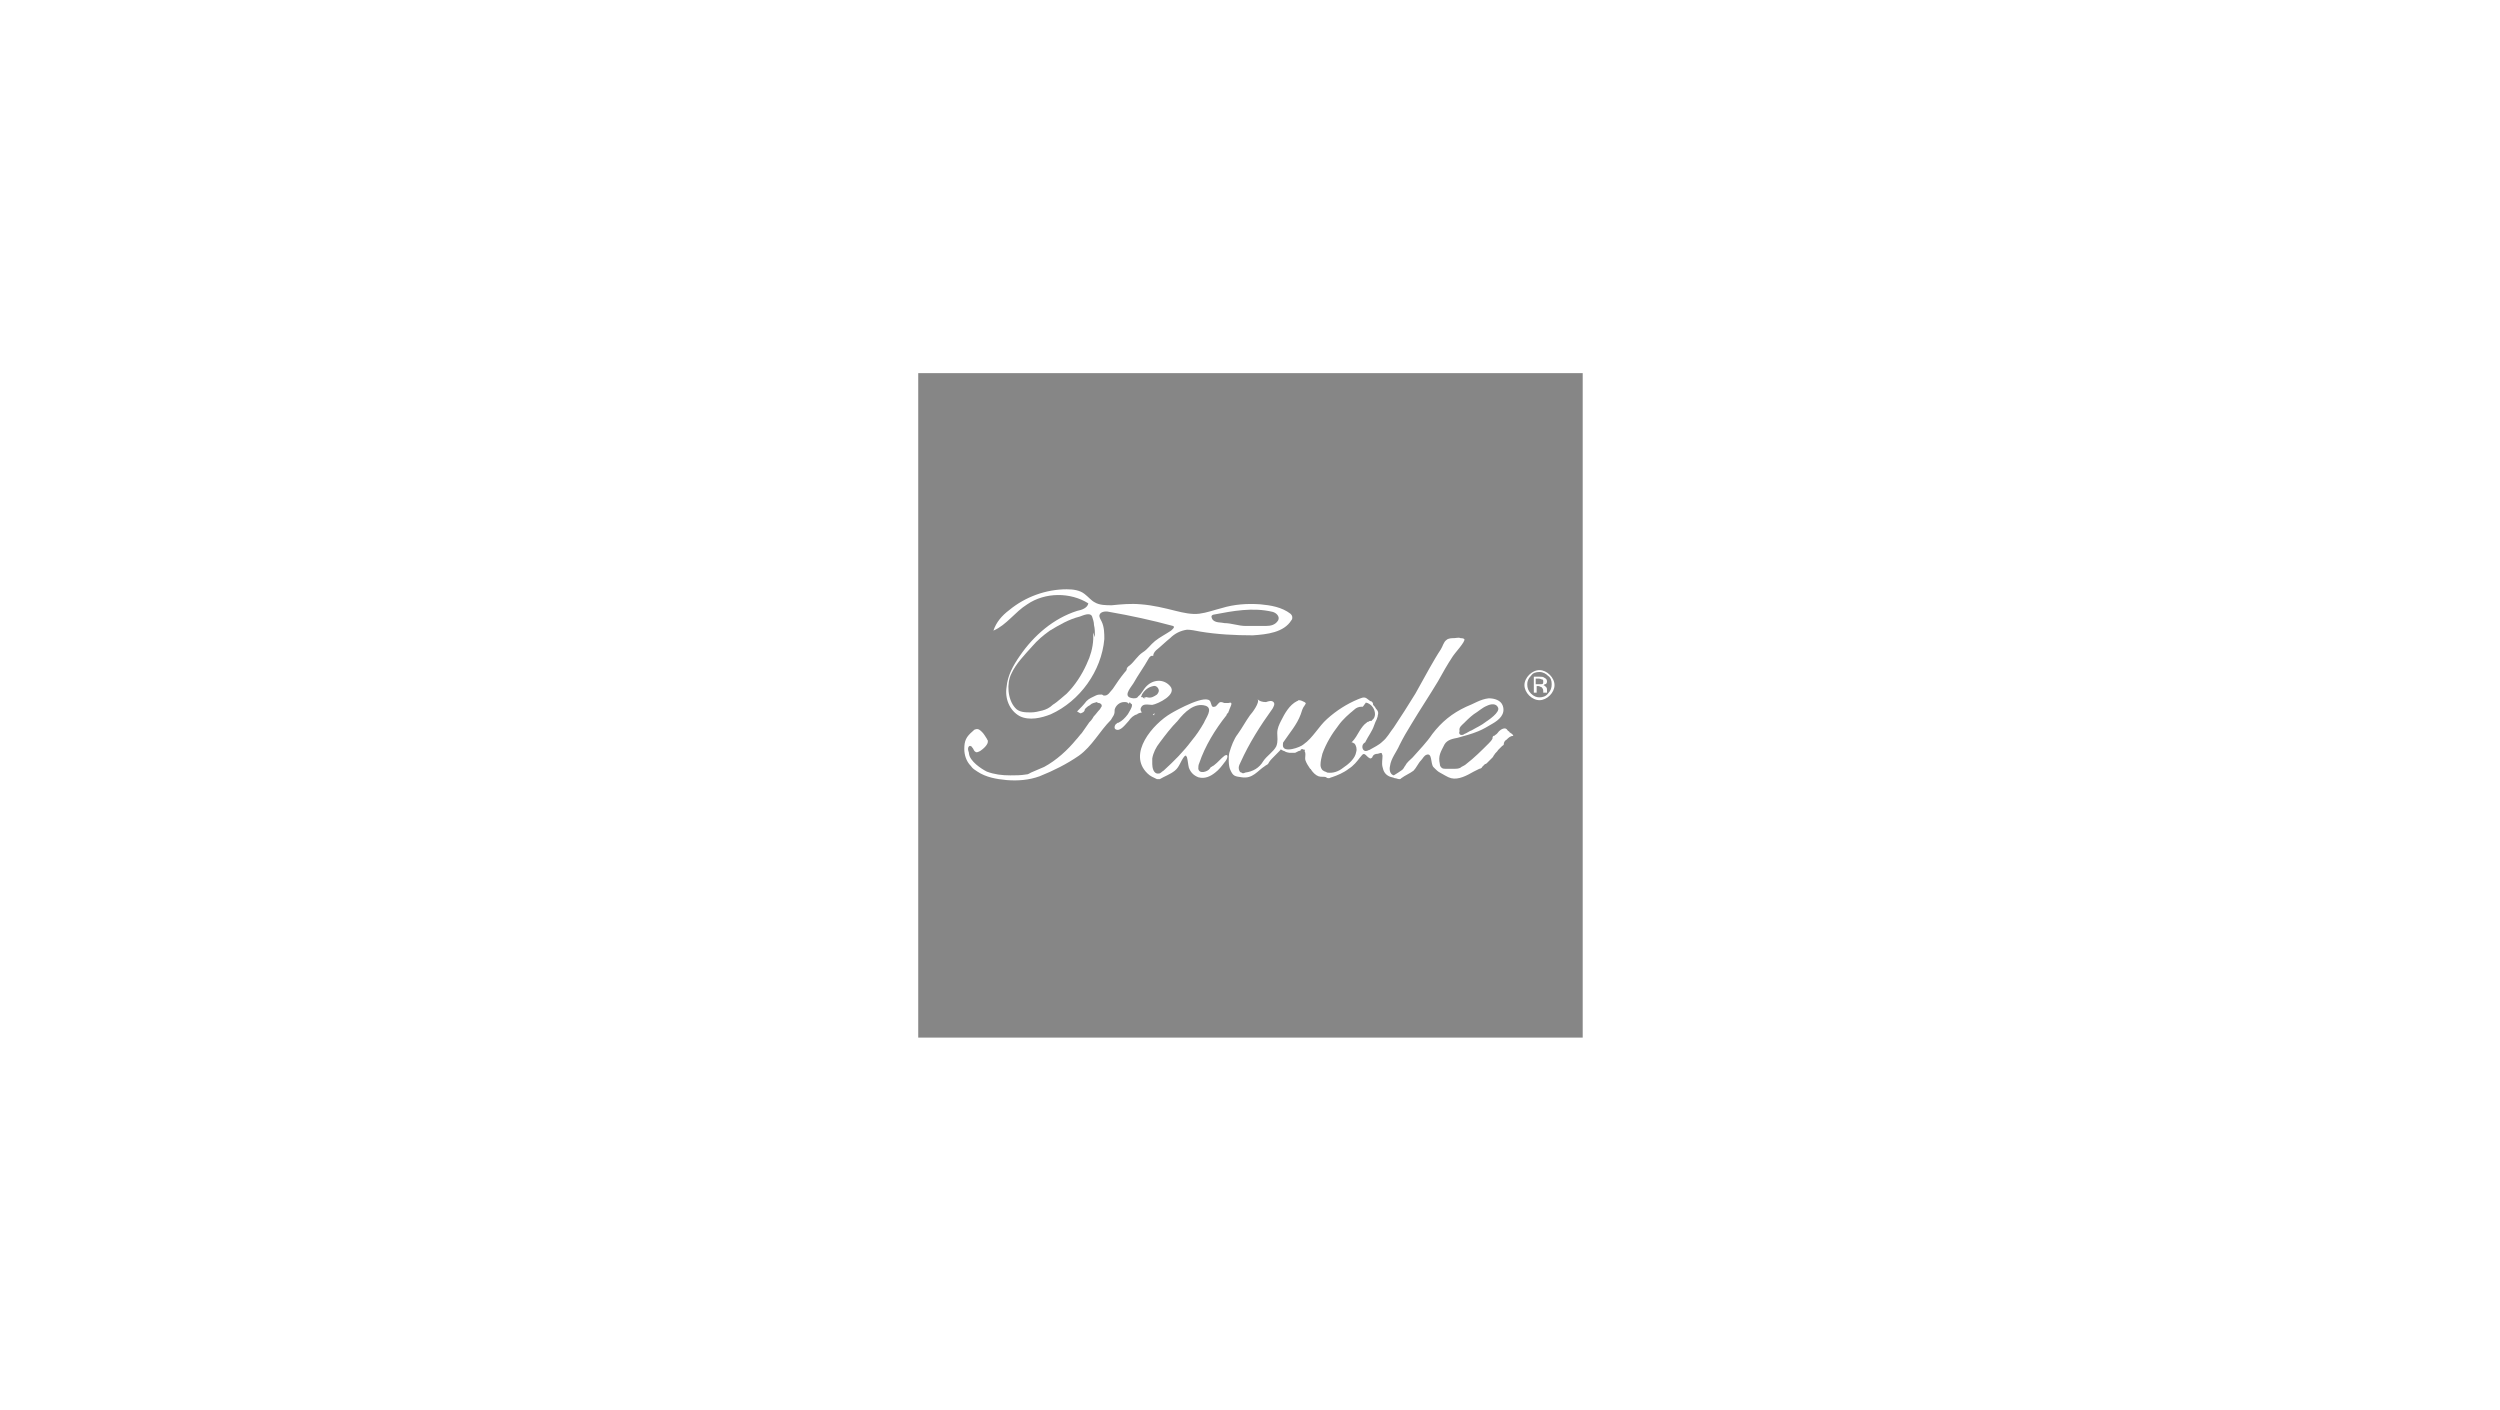 <?xml version="1.0" encoding="utf-8"?>
<!-- Generator: Adobe Illustrator 22.1.0, SVG Export Plug-In . SVG Version: 6.00 Build 0)  -->
<svg version="1.1" id="Livello_1" xmlns="http://www.w3.org/2000/svg" xmlns:xlink="http://www.w3.org/1999/xlink" x="0px" y="0px"
	 width="266px" height="150px" viewBox="0 0 266 150" style="enable-background:new 0 0 266 150;" xml:space="preserve">
<style type="text/css">
	.st0{fill:#868686;}
</style>
<g>
	<path class="st0" d="M155.5,78.2c0.1,0,0.2,0,0.3-0.1c0.3-0.1,0.5-0.3,0.8-0.4c0.5-0.3,1-0.5,1.5-0.9c0.3-0.2,1.5-1,1.3-1.5
		c-0.2-0.5-0.8-0.4-1.2-0.2c-0.5,0.2-0.9,0.6-1.4,0.9c-0.4,0.3-0.8,0.7-1.1,1c-0.2,0.2-0.5,0.4-0.4,0.8
		C155.2,78,155.3,78.2,155.5,78.2z"/>
	<path class="st0" d="M128.3,75.1c-1.2-0.4-2.3,0.7-3,1.6c-0.7,0.7-1.3,1.5-1.9,2.3c-0.4,0.5-0.7,1.1-0.8,1.7c0,0.2,0,0.4,0,0.6
		c0,0.3,0.1,1.1,0.7,1c0.2,0,0.3-0.2,0.5-0.3c1.1-1,2.1-2,3-3.2c0.5-0.6,0.9-1.2,1.3-1.9C128.3,76.4,129.1,75.4,128.3,75.1z"/>
	<path class="st0" d="M116.4,66.5c0-0.3-0.1-0.6-0.2-0.9c-0.2-0.5-1-0.1-1.3,0c-1.2,0.3-2.2,0.9-3.2,1.5c-0.7,0.5-1.3,1-1.9,1.7
		c-0.8,0.9-1.7,1.8-2.2,2.9c-0.5,1-0.4,2.7,0.4,3.6c0.4,0.5,1.1,0.5,1.7,0.5c0.4,0,0.8-0.1,1.2-0.2c0.4-0.1,0.8-0.3,1.1-0.6
		c0.5-0.3,1-0.8,1.5-1.2c0.9-0.9,1.6-2,2.1-3.1c0.1-0.2,0.2-0.5,0.3-0.7c0.3-0.8,0.5-1.8,0.4-2.7c0.1,0.2,0.1,0.3,0.2,0.5
		C116.5,67.3,116.5,66.9,116.4,66.5z"/>
	<path class="st0" d="M121.7,74.3c0.1,0,0.2,0,0.2-0.1c-0.1,0-0.1,0-0.2,0c0.1-0.1,0.3,0,0.4,0c0.4,0.1,0.7-0.1,1-0.3
		c0.1-0.1,0.2-0.3,0.2-0.4c0-0.3-0.3-0.6-0.6-0.5c-0.5,0.1-0.9,0.4-1.2,0.9c0,0.1-0.1,0.2-0.1,0.3C121.5,74.1,121.6,74.2,121.7,74.3
		C121.6,74.3,121.6,74.3,121.7,74.3z"/>
	<path class="st0" d="M130.3,66.3c0.7,0,1.5,0.3,2.2,0.3c0.3,0,0.6,0,0.9,0c0.4,0,0.8,0,1.3,0c0.5,0,1-0.1,1.3-0.6
		c0.2-0.4-0.2-0.8-0.6-0.9c-2.1-0.5-4.2-0.1-6.3,0.3c-0.3,0.1-0.2,0.3-0.1,0.5C129.3,66.3,129.9,66.2,130.3,66.3z"/>
	<path class="st0" d="M145.9,76.7c0,0,0.1,0,0.1-0.1c0.2-0.1,0.3-0.4,0.3-0.6c0-0.5-0.3-1-0.8-1.2c-0.1,0-0.2-0.1-0.2,0
		c-0.1,0.1-0.2,0.3-0.3,0.4c-0.1,0-0.2,0-0.2,0c-0.2,0-0.5,0.1-0.7,0.3c-0.6,0.5-1.2,1-1.7,1.7c-0.7,0.9-1.3,1.9-1.7,3
		c-0.1,0.4-0.2,0.8-0.2,1.2c0,0.2,0.1,0.5,0.3,0.6c0.1,0.1,0.3,0.1,0.4,0.2c0.6,0.1,1.2-0.1,1.7-0.5c0.6-0.4,1.3-1,1.4-1.7
		c0.1-0.3,0-0.7-0.2-0.9c-0.1,0-0.1-0.1-0.2-0.1c0,0-0.1,0-0.1,0c0.4-0.4,0.6-0.8,0.9-1.3c0.2-0.3,0.4-0.6,0.7-0.8
		c0.1-0.1,0.1-0.1,0.2-0.1C145.7,76.7,145.8,76.7,145.9,76.7z"/>
	<path class="st0" d="M164.2,72.5c0-0.1,0-0.2-0.1-0.2c-0.1,0-0.2-0.1-0.4-0.1h-0.3v0.6h0.3c0.1,0,0.2,0,0.3,0
		C164.2,72.8,164.2,72.7,164.2,72.5z"/>
	<path class="st0" d="M163.8,71.5c-0.4,0-0.7,0.1-0.9,0.4c-0.3,0.3-0.4,0.6-0.4,0.9c0,0.4,0.1,0.7,0.4,1c0.3,0.3,0.6,0.4,0.9,0.4
		s0.7-0.1,0.9-0.4c0.3-0.3,0.4-0.6,0.4-1c0-0.4-0.1-0.7-0.4-0.9C164.5,71.7,164.2,71.5,163.8,71.5z M164.2,73.7
		C164.2,73.7,164.2,73.7,164.2,73.7C164.2,73.7,164.2,73.7,164.2,73.7L164.2,73.7l0-0.2c0-0.2-0.1-0.3-0.2-0.4
		c-0.1,0-0.2-0.1-0.3-0.1h-0.2v0.7h-0.3V72h0.6c0.2,0,0.4,0,0.5,0.1c0.2,0.1,0.3,0.2,0.3,0.4c0,0.2-0.1,0.3-0.2,0.3
		c-0.1,0-0.1,0.1-0.2,0.1c0.1,0,0.2,0.1,0.3,0.2c0.1,0.1,0.1,0.2,0.1,0.3v0.1c0,0,0,0.1,0,0.1c0,0,0,0.1,0,0.1l0,0H164.2z"/>
	<path class="st0" d="M97.7,39.7v70.7h70.7V39.7H97.7z M121,76C121,76,120.9,76,121,76c-0.4,0.1-0.7,0.4-0.9,0.7
		c-0.3,0.3-0.9,1.2-1.4,0.9c-0.2-0.1-0.1-0.5,0.1-0.6c0.1-0.1,0.1-0.1,0.2-0.1c0.4-0.2,0.7-0.5,1-0.9c0.1-0.2,0.6-0.9,0.4-1.1
		c-0.1,0-0.1-0.1-0.2-0.2c0,0.1-0.1,0.1-0.1,0.2c-0.1-0.2-0.3-0.2-0.5-0.2c-0.5,0-0.9,0.4-1,0.8c0,0.2,0,0.4-0.1,0.6
		c-0.1,0.2-0.2,0.3-0.3,0.5c-1.2,1.2-2,2.8-3.4,3.8c-1.3,0.9-2.7,1.6-4.2,2.2c-1.1,0.4-2.3,0.5-3.5,0.4c-1.1-0.1-2.2-0.3-3.1-0.9
		c-0.3-0.2-0.5-0.3-0.7-0.6c-0.5-0.5-0.7-1.2-0.7-1.8c0-0.9,0.2-1.3,0.9-1.9c0.1-0.1,0.2-0.2,0.3-0.2c0.3-0.1,0.5,0.1,0.7,0.3
		c0.2,0.2,0.3,0.4,0.5,0.7c0,0.1,0.1,0.1,0.1,0.2c0.1,0.4-0.5,0.9-0.8,1.1c-0.2,0.1-0.4,0.2-0.5,0.1c-0.2-0.1-0.2-0.3-0.3-0.4
		c-0.1-0.1-0.1-0.2-0.2-0.2c-0.1-0.1-0.3,0-0.3,0.3c0,0.2,0.1,0.3,0.1,0.5c0.1,0.8,1.3,1.6,1.9,1.9c0.8,0.3,1.6,0.4,2.5,0.4
		c0.6,0,1.1,0,1.7-0.1c0.2,0,0.3-0.1,0.5-0.2c0.5-0.2,0.9-0.4,1.4-0.6c1.3-0.7,2.5-1.8,3.4-2.9c0.2-0.2,0.4-0.5,0.6-0.7
		c0.2-0.3,0.5-0.7,0.7-1c0.1-0.2,0.3-0.3,0.4-0.5c0.1-0.1,0.1-0.2,0.2-0.3c0.2-0.2,0.4-0.5,0.6-0.7c0.1-0.1,0.1-0.2,0.2-0.3
		c0.1-0.2-0.1-0.4-0.3-0.4c-0.1,0-0.2-0.1-0.2-0.1c-0.3,0.1-0.5,0.1-0.7,0.3c-0.1,0.1-0.2,0.1-0.3,0.2c-0.1,0.1-0.3,0.2-0.3,0.4
		c-0.1,0.2-0.2,0.2-0.4,0.3c-0.1,0-0.2-0.1-0.4-0.2c0.4-0.4,0.7-0.7,1-1.1c0.3-0.3,0.6-0.4,1-0.6c0.2-0.1,0.4-0.1,0.6-0.1
		c0.1,0,0.2,0.1,0.2,0.1c0.5,0.1,0.7-0.4,1-0.7c0.4-0.6,0.8-1.2,1.3-1.8c0.1-0.1,0.2-0.2,0.2-0.4c0,0,0-0.1,0.1-0.1
		c0-0.1,0.1-0.1,0.2-0.2c0.5-0.4,0.8-1,1.4-1.4c0.5-0.3,0.8-0.8,1.3-1.2c0.5-0.4,1.1-0.7,1.7-1.1c0.1-0.1,0.5-0.4,0.2-0.5
		c-2.2-0.6-4.5-1.1-6.8-1.5c-0.4-0.1-0.9,0-1,0.3c-0.1,0.2,0.1,0.5,0.2,0.7c0.3,0.6,0.3,1.3,0.3,1.9c-0.3,3.4-2.6,6.6-5.7,8
		c-1,0.4-2.3,0.7-3.3,0.2c-1.1-0.6-1.6-1.9-1.4-3.1c0.1-1.2,0.7-2.3,1.4-3.3c1.5-2.2,3.6-4,6.1-4.8c0.5-0.1,1.1-0.3,1.2-0.8
		c-1.9-1.2-4.6-1.2-6.5,0.1c-1.3,0.8-2.2,2.2-3.6,2.8c0.3-0.9,0.9-1.6,1.7-2.2c1.7-1.4,3.9-2.2,6.1-2.2c0.7,0,1.4,0.1,1.9,0.5
		c0.4,0.3,0.7,0.7,1.1,0.9c0.5,0.3,1.2,0.3,1.8,0.3c1-0.1,2-0.2,3.1-0.1c1.3,0.1,2.5,0.4,3.7,0.7c0.8,0.2,1.7,0.4,2.5,0.3
		c0.8-0.1,1.6-0.4,2.4-0.6c1.3-0.4,2.7-0.5,4.1-0.4c1.1,0.1,2.3,0.3,3.2,1c0.1,0.1,0.2,0.2,0.2,0.4c0,0.1,0,0.2-0.1,0.3
		c-0.8,1.3-2.6,1.5-4.1,1.6c-1.9,0-3.8-0.1-5.6-0.4c-0.5-0.1-1-0.2-1.4-0.2c-0.7,0.1-1.3,0.4-1.8,0.9c-0.5,0.4-1,0.9-1.5,1.3
		c-0.2,0.2-0.3,0.4-0.3,0.6c-0.2-0.1-0.4,0.1-0.5,0.3c-0.5,0.9-1.1,1.7-1.6,2.6c-0.4,0.6-1.2,1.5,0,1.6c0.2,0,0.4,0,0.5-0.2
		c0.4-0.3,0.5-0.7,0.9-1.1c0.7-0.7,1.8-0.8,2.5,0c0.8,0.9-1.3,1.9-1.9,2c-0.4,0-1-0.2-1.2,0.3c-0.1,0.2,0,0.4,0.1,0.5
		C121,75.9,121,76,121,76z M122.9,75.9c-0.1,0.1-0.1,0.1-0.1,0.2c0,0-0.1,0-0.1-0.1c0,0-0.1,0-0.1,0c0,0,0,0,0,0c0,0,0,0,0,0
		c0,0,0,0,0,0C122.6,76,122.7,76,122.9,75.9z M130.8,75.5c0,0.1-0.1,0.2-0.1,0.3c-0.1,0.1-0.2,0.2-0.2,0.3c-1.2,1.5-2.3,3.3-2.9,5.1
		c-0.1,0.2-0.1,0.4-0.1,0.6c0.1,0.6,1,0.3,1.2,0c0.1-0.1,0.1-0.2,0.2-0.2c0.1-0.1,0.2-0.1,0.3-0.2c0.4-0.3,0.7-0.7,1.1-1
		c0.2-0.1,0.3-0.1,0.3,0.1c0,0.2-0.2,0.5-0.3,0.6c-0.3,0.4-0.6,0.8-1,1.1c-0.5,0.4-1.1,0.7-1.8,0.5c-0.5-0.2-0.8-0.5-1-1
		c-0.1-0.4-0.1-0.7-0.2-1.1c0-0.1-0.1-0.1-0.1-0.2c-0.1,0-0.1,0-0.2,0.1c-0.4,0.5-0.5,1.1-1,1.5c-0.5,0.4-1.1,0.6-1.6,0.9
		c0,0,0,0-0.1,0c0,0-0.1,0-0.1,0c0,0-0.1,0-0.1,0c-0.4-0.2-0.7-0.3-1-0.6c-2.2-2.1,0.6-5.3,2.5-6.4c0.5-0.3,3.9-2.2,4.2-1.2
		c0.1,0.2,0.1,0.6,0.4,0.5c0.3,0,0.4-0.5,0.7-0.5c0.2,0,0.3,0.1,0.4,0.1c0.1,0,0.3,0,0.4,0C131.3,74.6,130.9,75.2,130.8,75.5z
		 M161,78.3c-0.3,0-0.5,0.2-0.7,0.4c-0.2,0.1-0.3,0.3-0.3,0.5c0,0.1-0.1,0.1-0.2,0.2c-0.1,0.1-0.2,0.2-0.4,0.4
		c-0.1,0.2-0.3,0.3-0.4,0.5c-0.1,0.1-0.1,0.2-0.2,0.3c-0.2,0.2-0.4,0.4-0.6,0.6c0,0-0.1,0.1-0.2,0.1c-0.1,0.1-0.2,0.2-0.3,0.3
		c0,0.1-0.2,0.2-0.3,0.2c-0.2,0.1-0.4,0.2-0.6,0.3c-0.7,0.4-1.6,0.9-2.4,0.7c-0.4-0.1-0.8-0.4-1.2-0.6c-0.2-0.1-0.4-0.3-0.5-0.4
		c-0.1-0.1-0.1-0.1-0.2-0.2c-0.3-0.4-0.1-1.5-0.7-1.3c-0.3,0.1-0.4,0.4-0.6,0.6c-0.3,0.3-0.5,0.8-0.8,1.1c-0.4,0.3-0.9,0.5-1.3,0.8
		c-0.1,0.1-0.1,0.1-0.2,0.1c-0.2,0-0.3-0.1-0.5-0.1c-0.2-0.1-0.4-0.1-0.6-0.2c-0.4-0.2-0.6-0.5-0.7-1c-0.1-0.4,0-0.8,0-1.2
		c-0.1-0.4-0.1-0.3-0.5-0.2c-0.3,0-0.5,0.1-0.6,0.4c0,0-0.1,0.1-0.2,0.1c-0.1,0-0.1-0.1-0.2-0.1c-0.5-0.5-0.5-0.5-0.9,0
		c-0.3,0.4-0.7,0.9-1.2,1.2c-0.5,0.4-1.2,0.7-1.8,0.9c-0.1,0-0.2,0.1-0.3,0.1c-0.1,0-0.2,0-0.3-0.1c-0.2-0.1-0.5,0-0.8-0.1
		c-0.3-0.1-0.6-0.4-0.8-0.7c0,0,0-0.1-0.1-0.1c-0.2-0.3-0.4-0.6-0.5-0.9c-0.1-0.3,0.1-0.7-0.1-1c0,0,0,0,0,0
		c0.2-0.2-0.2-0.1-0.2-0.2c0,0-0.1,0-0.1,0c-0.1,0.1-0.1,0-0.1,0.1c0,0,0,0.1-0.2,0.1c-0.2,0.1-0.4,0.2-0.4,0.2c-0.1,0-0.4,0-0.6,0
		c-0.1,0-0.4-0.1-0.4-0.1c-0.1-0.1-0.3-0.1-0.4-0.2c-0.1,0-0.1-0.1-0.1-0.1c0,0.1-1.1,1.1-1.2,1.3c-0.1,0.1-0.1,0.2-0.2,0.3
		c-0.1,0.1-0.2,0.1-0.3,0.2c-0.8,0.5-1.3,1.4-2.5,1.2c-0.7-0.1-0.9-0.1-1.2-0.8c-0.2-0.4-0.2-1.4-0.1-1.8c0.2-0.7,0.5-1.5,0.9-2
		c0.5-0.7,0.8-1.3,1.3-2c0.2-0.2,1.1-1.4,0.8-1.7c0.2,0.2,0.5,0.3,0.9,0.3c0.3-0.1,0.6-0.2,0.8,0c0.2,0.2,0,0.5-0.1,0.7
		c-1.3,1.8-2.5,3.7-3.4,5.7c-0.1,0.2-0.2,0.4-0.2,0.6c0,0.2,0.1,0.5,0.3,0.5c0.1,0.1,0.2,0.1,0.4,0c0.8-0.1,1.5-0.5,1.9-1.2
		c0.4-0.6,1.1-1,1.4-1.6c0.2-0.5,0.1-1,0.1-1.4c0-0.5,0.2-0.9,0.4-1.3c0.4-0.8,0.9-1.7,1.7-2.1c0.1,0,0.1-0.1,0.2-0.1
		c0.2,0,0.4,0.1,0.6,0.2c0.1,0.1,0.2,0.1,0.1,0.2c0,0.1-0.1,0.1-0.1,0.2c-0.2,0.2-0.3,0.6-0.4,0.9c-0.4,1.1-1.2,2-1.8,2.9
		c-0.1,0.1-0.1,0.2-0.1,0.4c0,0.9,1.9,0.2,2.2-0.1c1-0.7,1.6-1.9,2.5-2.7c1-0.9,2.1-1.6,3.3-2.1c0.3-0.1,0.6-0.3,0.9-0.1
		c0.1,0.1,0.3,0.2,0.4,0.3c0.1,0,0.1,0,0.2,0.1c0.1,0.1,0.1,0.2,0.1,0.3c0.1,0.1,0.2,0.2,0.3,0.4c0.2,0.2,0.3,0.4,0.2,0.7
		c0,0.2-0.1,0.3-0.1,0.4c-0.1,0.2-0.2,0.4-0.3,0.7c-0.2,0.6-0.6,1.1-0.9,1.7c0,0.1-0.1,0.1-0.2,0.2c-0.3,0.3-0.1,0.9,0.3,0.8
		c0.1,0,0.2-0.1,0.3-0.1c0.5-0.3,1-0.5,1.4-0.9c0.5-0.4,0.8-1,1.2-1.5c0.8-1.2,1.5-2.3,2.3-3.6c0.5-0.9,1-1.8,1.5-2.7
		c0.4-0.7,0.8-1.4,1.2-2c0.2-0.3,0.3-0.8,0.6-1c0.2-0.2,0.6-0.2,0.8-0.2c0.2,0,0.5-0.1,0.7,0c0.1,0,0.3,0,0.4,0.1
		c0.2,0.2-1.1,1.6-1.2,1.8c-0.6,0.9-1.1,1.8-1.6,2.7c-0.9,1.5-1.9,3-2.8,4.5c-0.5,0.8-0.9,1.5-1.3,2.3c-0.3,0.7-0.9,1.4-1,2.2
		c-0.1,0.4,0,0.9,0.4,1c0,0,1-0.6,1-0.7c0.1-0.1,0.1-0.2,0.2-0.3c0.2-0.4,0.5-0.6,0.8-0.9c0.7-0.8,1.5-1.6,2.1-2.5
		c1-1.3,2.1-2.2,3.6-2.9c0.8-0.3,1.5-0.8,2.4-0.9c0.6,0,1.3,0.2,1.5,0.8c0.3,0.9-0.4,1.5-1.1,1.9c-0.5,0.3-1,0.6-1.5,0.8
		c-0.7,0.3-1.5,0.5-2.2,0.7c-0.5,0.1-1.1,0.2-1.4,0.7c-0.4,0.8-0.7,1.2-0.5,2.1c0,0.2,0.1,0.3,0.2,0.4c0.1,0.1,0.3,0.1,0.4,0.1
		c0.3,0,0.6,0,0.9,0c0.3,0,0.6,0,0.8-0.2c0.2-0.1,0.4-0.2,0.5-0.3c0.9-0.7,1.6-1.4,2.4-2.2c0.1-0.1,0.3-0.3,0.4-0.5
		c0-0.1,0-0.2,0.1-0.3c0.1,0,0.1,0,0.2-0.1c0.2-0.1,0.3-0.3,0.4-0.4c0.2-0.2,0.7-0.5,0.9-0.1c0,0,0.1,0.1,0.1,0.1
		c0.1,0,0.1,0.1,0.1,0.1C161.1,78.2,161,78.3,161,78.3z M164.9,74c-0.3,0.3-0.7,0.5-1.1,0.5c-0.4,0-0.8-0.2-1.1-0.5
		c-0.3-0.3-0.5-0.7-0.5-1.1c0-0.4,0.2-0.8,0.5-1.1c0.3-0.3,0.7-0.5,1.1-0.5c0.4,0,0.8,0.2,1.1,0.5c0.3,0.3,0.5,0.7,0.5,1.1
		C165.4,73.3,165.2,73.7,164.9,74z"/>
</g>
</svg>
